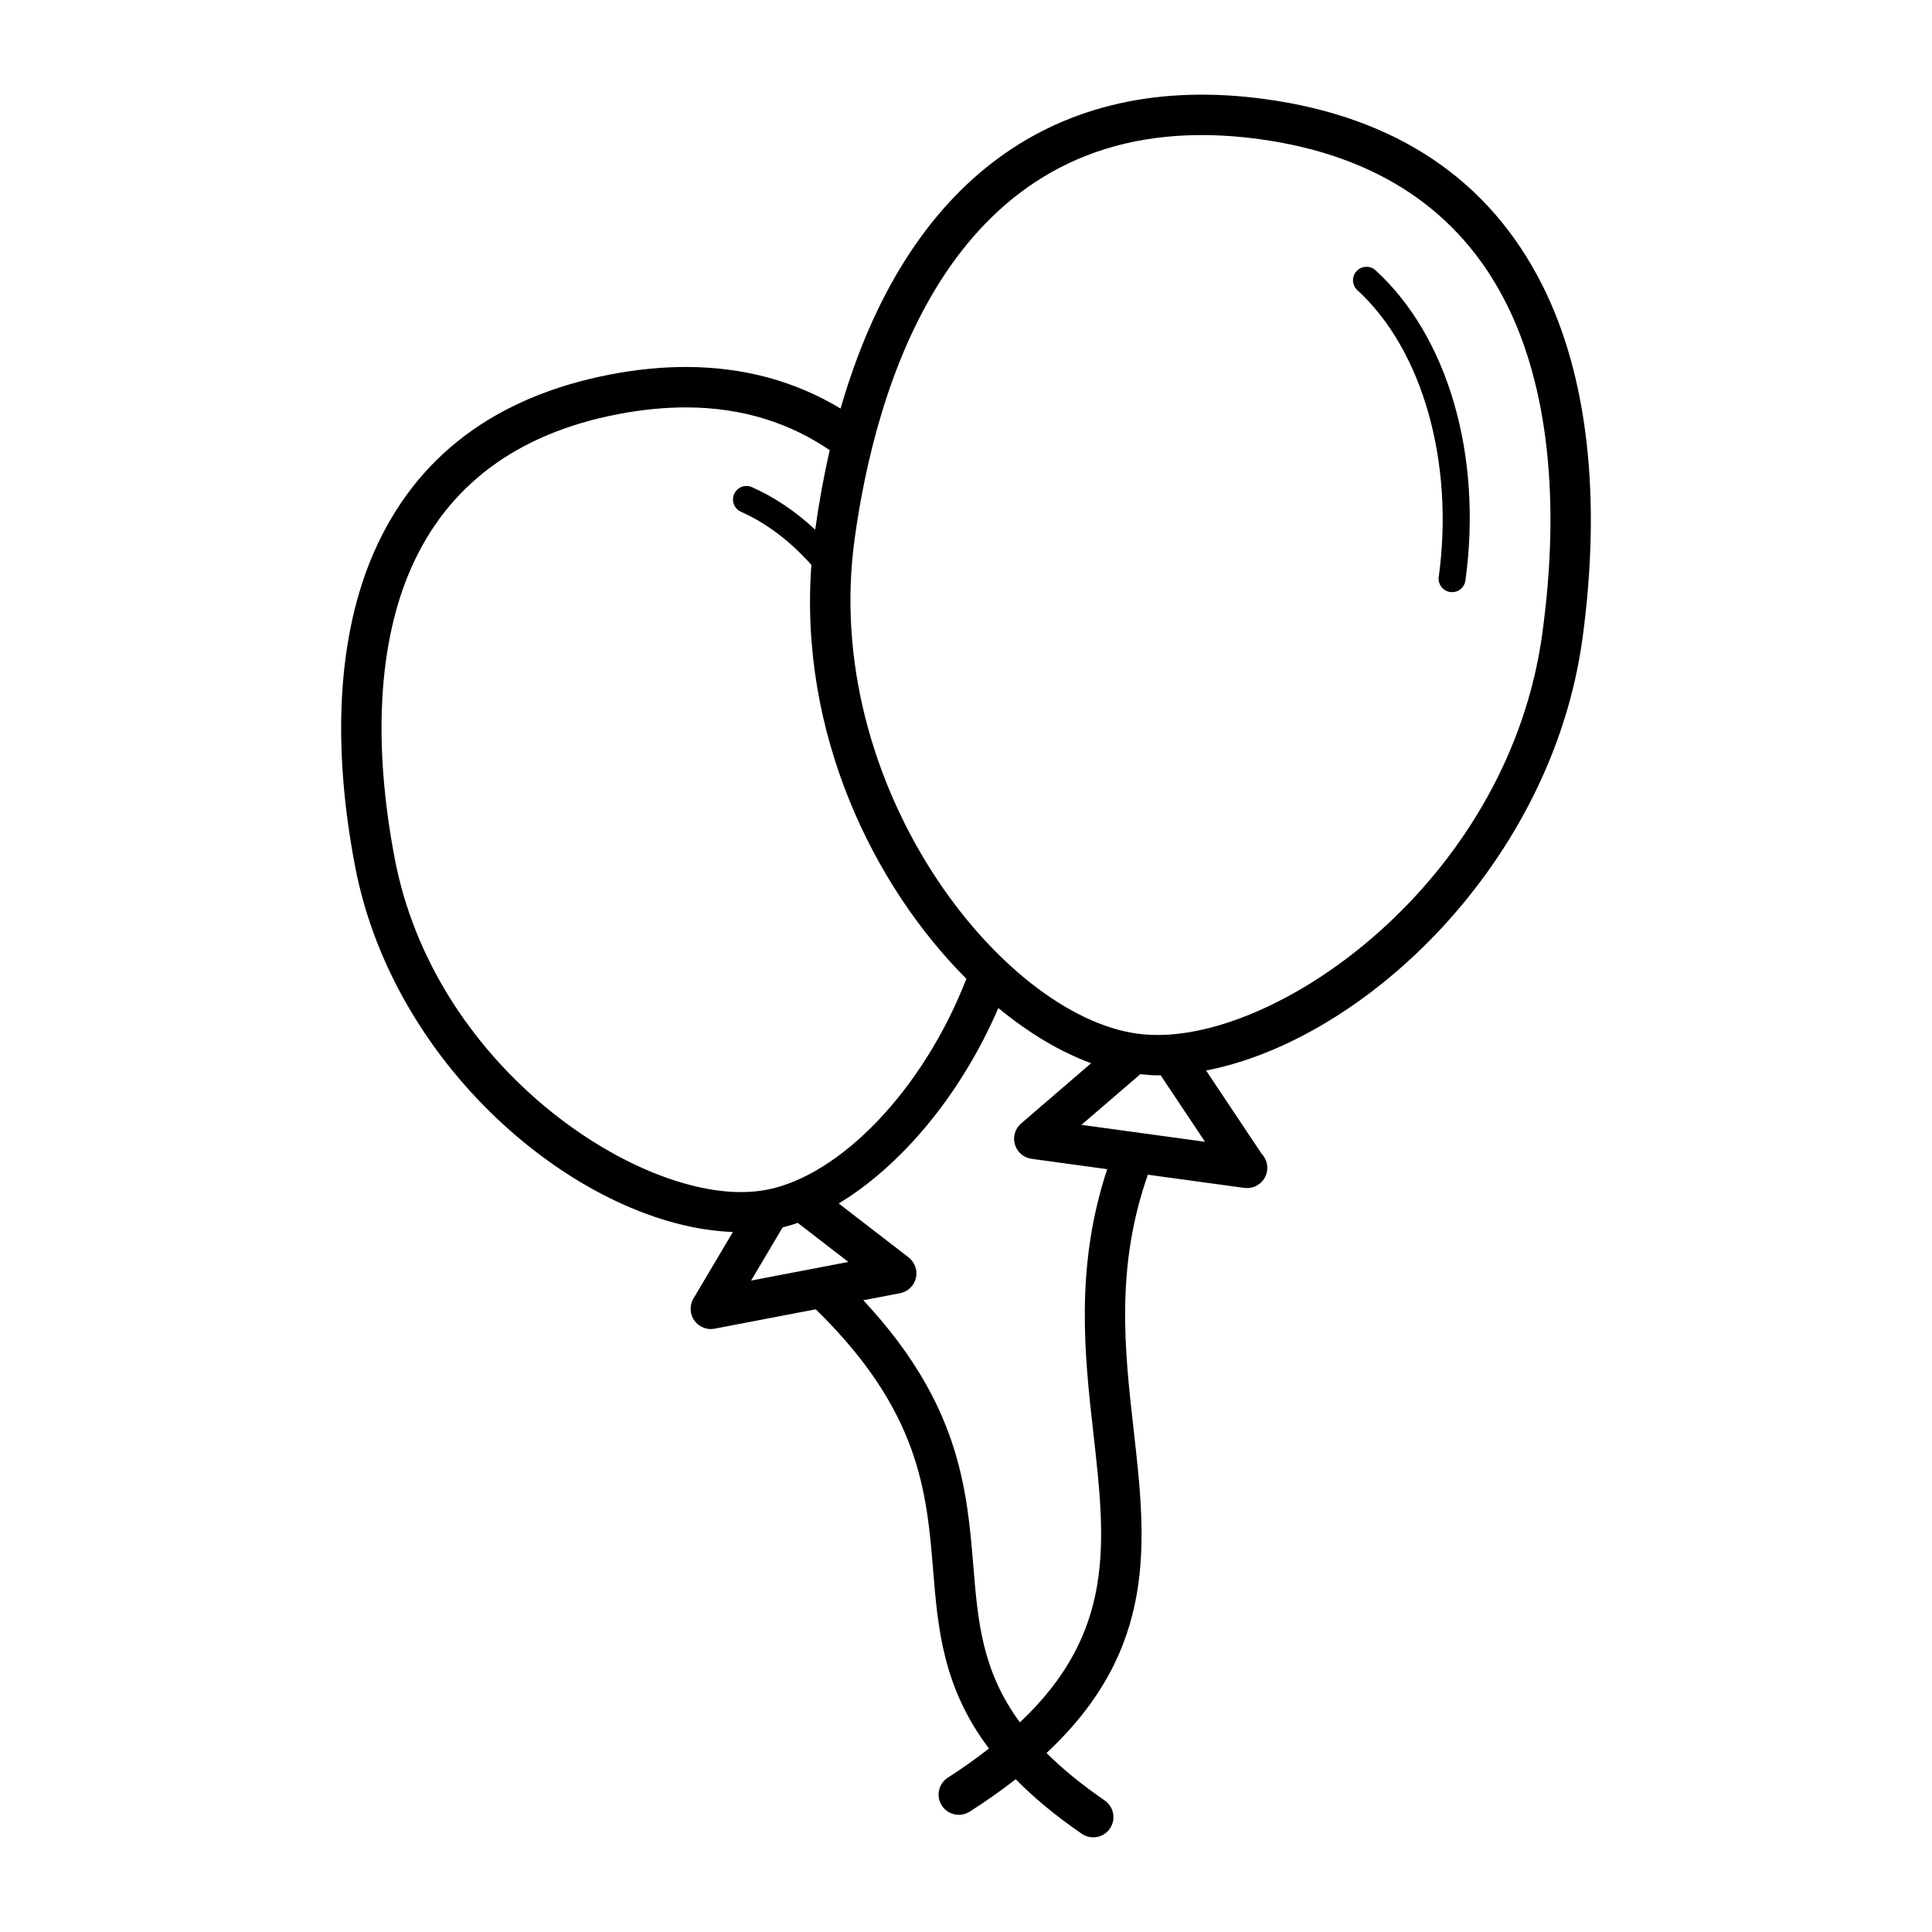 <?xml version="1.0" encoding="UTF-8"?>
<!-- Uploaded to: ICON Repo, www.svgrepo.com, Generator: ICON Repo Mixer Tools -->
<svg fill="#000000" width="800px" height="800px" version="1.1" viewBox="144 144 512 512" xmlns="http://www.w3.org/2000/svg">
 <g>
  <path d="m552.75 219.61c-14.07-27.996-38.789-44.602-73.477-49.348-55.656-7.609-95.176 21.855-112.51 82.012-12.004-7.254-25.738-11.023-41.023-11.023-6.375 0-13.078 0.664-19.938 1.98-30.48 5.84-51.586 21.715-62.73 47.184-9.516 21.734-11.23 50.516-4.961 83.23 10.445 54.543 60.902 95.438 100.11 96.848l-10.453 17.633c-1.074 1.809-0.984 4.09 0.227 5.809 1.012 1.441 2.656 2.277 4.383 2.277 0.332 0 0.676-0.035 1.008-0.102l26.793-5.133c27.547 26.887 29.398 48.273 31.105 69.109 1.254 15.34 2.539 31.039 14.801 47.301-3.305 2.555-6.836 5.113-10.871 7.688-2.492 1.594-3.231 4.906-1.633 7.394 1.023 1.602 2.75 2.481 4.516 2.481 0.988 0 1.988-0.277 2.875-0.84 4.484-2.856 8.52-5.727 12.195-8.594 4.695 4.766 10.414 9.582 17.527 14.461 0.926 0.637 1.98 0.941 3.023 0.941 1.707 0 3.387-0.816 4.418-2.328 1.672-2.438 1.055-5.773-1.387-7.453-6.246-4.293-11.285-8.465-15.41-12.566 29.629-27.695 26.441-55.973 23.09-85.637-2.41-21.305-4.836-43.16 3.769-67.621l25.469 3.481c0.242 0.035 0.488 0.055 0.73 0.055 0.035 0.004 0.066 0.004 0.102 0 2.957 0 5.356-2.402 5.356-5.356 0-1.441-0.57-2.75-1.496-3.707l-14.73-22.086c42.441-8.23 91.637-55.289 99.73-114.39 5.098-37.344 1.434-69.746-10.609-93.703zm-304.12 152.02c-5.856-30.578-4.383-57.172 4.258-76.918 9.645-22.043 28.133-35.824 54.934-40.961 6.191-1.184 12.223-1.785 17.922-1.785 15.359 0 27.887 4.359 38.145 11.332-1.543 6.691-2.82 13.723-3.856 21.074-5.129-4.793-10.758-8.625-16.766-11.273-1.82-0.805-3.91 0.02-4.707 1.824-0.797 1.805 0.02 3.91 1.82 4.711 6.769 2.988 13.09 7.844 18.645 14.062-3.305 44.656 16.379 84.949 41.074 109.7-11.629 29.875-33.734 52.234-52.926 55.906-2.137 0.406-4.449 0.613-6.856 0.613-30.484-0.004-81.363-34.398-91.688-88.289zm102.77 97.648c1.328-0.332 2.66-0.734 4.012-1.203l13.41 10.352-25.77 4.934zm82.391 54.863c3.246 28.723 5.824 52.43-19.504 76.309-10.012-13.586-11.141-26.754-12.324-41.23-1.691-20.652-3.613-43.266-29.18-70.641l9.73-1.863c2.07-0.395 3.715-1.969 4.207-4.016 0.484-2.051-0.277-4.195-1.941-5.488l-18.512-14.281c16.219-9.773 32.242-28.414 42.301-51.801 8.086 6.688 16.48 11.664 24.602 14.629l-18.57 15.98c-1.598 1.371-2.242 3.559-1.641 5.57 0.594 2.019 2.324 3.5 4.41 3.789l20.051 2.746c-8.578 25.977-6.023 49.172-3.629 70.297zm-3.199-82.043 15.609-13.426c1.535 0.141 3.059 0.312 4.656 0.312 0.246 0 0.492-0.023 0.73-0.023l11.758 17.625zm122.14-130.23c-8.746 63.969-67.117 106.41-101.89 106.41-1.883 0-3.719-0.117-5.461-0.352-35.988-4.934-83.863-65.57-74.91-130.99 5.488-40.02 24.715-107.14 91.98-107.14 4.934 0 10.105 0.367 15.375 1.09 30.973 4.238 52.965 18.895 65.363 43.543 11.059 22.016 14.363 52.254 9.539 87.445z"/>
  <path d="m508.54 215.64c-1.445-1.336-3.715-1.23-5.043 0.227-1.336 1.457-1.23 3.715 0.227 5.043 17.254 15.781 25.715 45.594 21.559 75.969-0.273 1.953 1.098 3.754 3.055 4.019 0.16 0.02 0.324 0.031 0.488 0.031 1.758 0 3.285-1.293 3.531-3.082 4.531-33.125-4.59-64.629-23.816-82.207z"/>
 </g>
</svg>